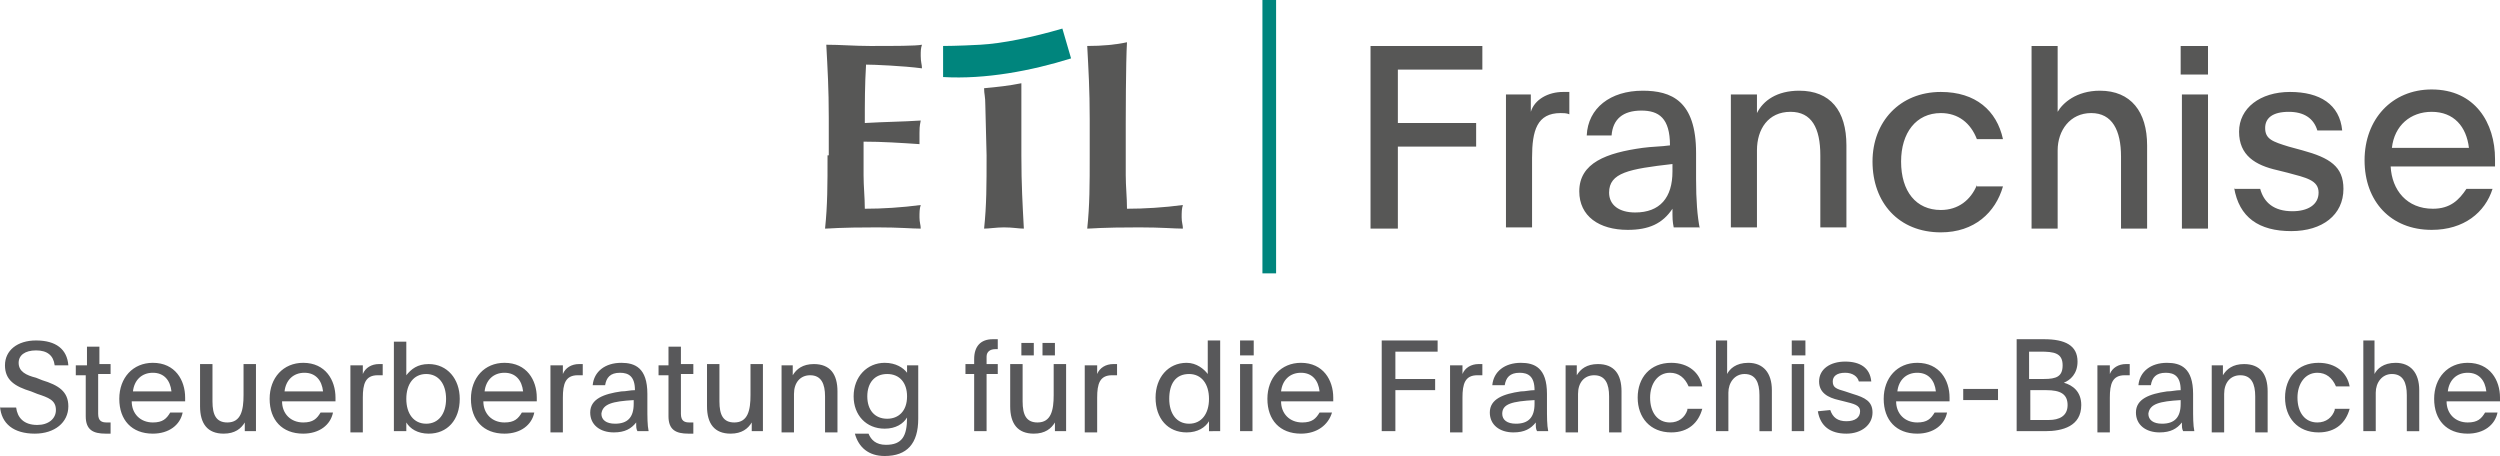 <?xml version="1.0" encoding="utf-8"?>
<!-- Generator: Adobe Illustrator 25.0.0, SVG Export Plug-In . SVG Version: 6.00 Build 0)  -->
<svg version="1.1" id="Ebene_1" xmlns="http://www.w3.org/2000/svg" xmlns:xlink="http://www.w3.org/1999/xlink" x="0px" y="0px"
	 viewBox="0 0 201.2 36.7" style="enable-background:new 0 0 201.2 36.7;" xml:space="preserve">
<style type="text/css">
	.st0{fill:#575756;}
	.st1{fill:#00857D;}
	.st2{fill:#58585A;}
</style>
<g>
	<g>
		<path class="st0" d="M66.6,12.5c0,2.4,0,4-0.2,5.9c0.4,0,1-0.1,4.2-0.1c1.8,0,2.8,0.1,3.5,0.1c0-0.3-0.1-0.5-0.1-0.9
			c0-0.4,0-0.7,0.1-1c-1.5,0.2-3.1,0.3-4.5,0.3c0-0.9-0.1-1.8-0.1-2.7c0-0.9,0-1.8,0-2.7c1.5,0,3,0.1,4.5,0.2C74,11.1,74,11,74,10.7
			c0-0.3,0-0.5,0.1-1c-1.5,0.1-2.8,0.1-4.5,0.2c0-1.6,0-3.1,0.1-4.7c0.6,0,3,0.1,4.5,0.3c0-0.3-0.1-0.5-0.1-1c0-0.4,0-0.6,0.1-0.9
			c-0.5,0.1-2.2,0.1-4.2,0.1c-1.2,0-2.4-0.1-3.5-0.1c0.1,1.9,0.2,3.5,0.2,5.9V12.5z"/>
		<path class="st0" d="M79.4,12.5c0,2.4,0,4-0.2,5.9c0.4,0,1-0.1,1.6-0.1c0.7,0,1.2,0.1,1.6,0.1c-0.1-1.9-0.2-3.5-0.2-5.9l0-4
			c0-0.8,0-1.4,0-1.8c-1,0.2-1.9,0.3-3,0.4c0,0.5,0.1,0.6,0.1,1.4L79.4,12.5z"/>
		<path class="st0" d="M87.5,3.7c0.1,1.9,0.2,3.5,0.2,5.9v2.9c0,2.4,0,4-0.2,5.9c0.4,0,1-0.1,4.2-0.1c1.8,0,2.8,0.1,3.5,0.1
			c0-0.3-0.1-0.5-0.1-0.9c0-0.4,0-0.7,0.1-1c-1.5,0.2-3.1,0.3-4.5,0.3c0-0.9-0.1-1.8-0.1-2.7c0-0.9,0-4.2,0-4.2s0-4.9,0.1-6.5
			C89.8,3.6,88.7,3.7,87.5,3.7"/>
		<path class="st1" d="M75.9,3.7c0,0,1.2,0,3-0.1c1.8-0.1,4.2-0.6,6.6-1.3l0.7,2.4c-3.2,1-6.9,1.7-10.3,1.5L75.9,3.7z"/>
	</g>
	<rect x="101.6" class="st1" width="1.1" height="22"/>
	<g>
		<path class="st2" d="M197,31.5c0.1-0.9,0.7-1.5,1.6-1.5c0.9,0,1.4,0.6,1.5,1.5H197z M201.2,32.3V32c0-1.4-0.8-2.8-2.6-2.8
			c-1.6,0-2.7,1.2-2.7,2.9s1,2.8,2.7,2.8c1.3,0,2.2-0.7,2.4-1.7h-1c-0.3,0.5-0.6,0.8-1.4,0.8c-1,0-1.7-0.7-1.7-1.7H201.2z
			 M191.2,27.4h-1v7.3h1v-3.1c0-0.8,0.5-1.5,1.3-1.5c0.9,0,1.2,0.7,1.2,1.7v2.9h1v-3.3c0-1.4-0.7-2.2-1.9-2.2c-1,0-1.5,0.5-1.7,0.9
			c0-0.4,0-1,0-1.5V27.4z M187.9,33c-0.2,0.6-0.7,1-1.4,1c-1,0-1.6-0.8-1.6-2c0-1.1,0.6-2,1.6-2c0.7,0,1.2,0.4,1.5,1.1h1.1
			c-0.2-1.1-1.1-1.9-2.5-1.9c-1.7,0-2.7,1.2-2.7,2.8c0,1.6,1,2.8,2.7,2.8c1.4,0,2.2-0.8,2.5-1.9H187.9z M179,29.4h-1
			c0,0.3,0,0.5,0,0.8v4.6h1v-3.1c0-0.9,0.5-1.5,1.3-1.5c0.9,0,1.2,0.7,1.2,1.7v2.9h1v-3.3c0-1.4-0.6-2.2-1.9-2.2
			c-0.9,0-1.4,0.4-1.7,0.9V29.4z M175.5,32.2c0,0.1,0,0.2,0,0.3c0,1.1-0.5,1.6-1.5,1.6c-0.7,0-1.1-0.3-1.1-0.8
			C173,32.5,173.8,32.3,175.5,32.2z M176.6,34.7c-0.1-0.5-0.1-1.1-0.1-2v-1c0-2.1-1-2.5-2.1-2.5c-1.3,0-2.2,0.7-2.3,1.8h1
			c0.1-0.6,0.4-1,1.2-1c0.7,0,1.2,0.3,1.2,1.4c-0.4,0-0.7,0.1-1.1,0.1c-1.4,0.2-2.5,0.6-2.5,1.7c0,1,0.8,1.6,1.9,1.6
			c0.9,0,1.4-0.3,1.8-0.8c0,0.4,0,0.5,0.1,0.7H176.6z M168.8,29.4c0,0.3,0,0.6,0,1v4.4h1v-2.8c0-1.1,0.2-1.8,1.2-1.8
			c0.1,0,0.3,0,0.4,0v-0.9c-0.1,0-0.1,0-0.3,0c-0.6,0-1.1,0.3-1.3,0.8l0-0.7H168.8z M163.4,28.3h0.8c1.1,0,1.8,0.1,1.8,1.1
			c0,0.9-0.5,1.1-1.5,1.1h-1.2V28.3z M163.4,31.4h1.3c1.1,0,1.7,0.3,1.7,1.2c0,0.9-0.7,1.2-1.5,1.2h-1.5V31.4z M162.3,34.7h2.3
			c1.4,0,2.9-0.4,2.9-2.1c0-1.1-0.7-1.6-1.4-1.8c0.5-0.2,1.1-0.7,1.1-1.7c0-1.3-1-1.8-2.7-1.8h-2.2V34.7z M158,32.2h2.8v-0.9H158
			V32.2z M152.7,31.5c0.1-0.9,0.7-1.5,1.6-1.5c0.9,0,1.4,0.6,1.5,1.5H152.7z M156.9,32.3V32c0-1.4-0.8-2.8-2.6-2.8
			c-1.6,0-2.7,1.2-2.7,2.9s1,2.8,2.7,2.8c1.3,0,2.2-0.7,2.4-1.7h-1c-0.3,0.5-0.6,0.8-1.4,0.8c-1,0-1.7-0.7-1.7-1.7H156.9z
			 M146.3,33.1c0.2,1.2,1,1.8,2.3,1.8c1.2,0,2.1-0.7,2.1-1.7c0-0.9-0.6-1.2-1.6-1.5l-0.6-0.2c-0.7-0.2-1-0.3-1-0.8
			c0-0.4,0.3-0.7,1-0.7c0.6,0,1,0.3,1.1,0.7h1c-0.1-1.1-0.9-1.6-2.1-1.6c-1.2,0-2.1,0.6-2.1,1.6c0,0.9,0.7,1.3,1.6,1.5l0.4,0.1
			c0.8,0.2,1.3,0.3,1.3,0.8c0,0.5-0.4,0.8-1.1,0.8c-0.7,0-1.1-0.3-1.3-0.9L146.3,33.1z M144.2,28.6h1.1v-1.2h-1.1V28.6z M144.2,34.7
			h1v-5.4h-1V34.7z M139.1,27.4h-1v7.3h1v-3.1c0-0.8,0.5-1.5,1.3-1.5c0.9,0,1.2,0.7,1.2,1.7v2.9h1v-3.3c0-1.4-0.7-2.2-1.9-2.2
			c-1,0-1.5,0.5-1.7,0.9c0-0.4,0-1,0-1.5V27.4z M135.8,33c-0.2,0.6-0.7,1-1.4,1c-1,0-1.6-0.8-1.6-2c0-1.1,0.6-2,1.6-2
			c0.7,0,1.2,0.4,1.5,1.1h1.1c-0.2-1.1-1.1-1.9-2.5-1.9c-1.7,0-2.7,1.2-2.7,2.8c0,1.6,1,2.8,2.7,2.8c1.4,0,2.2-0.8,2.5-1.9H135.8z
			 M127,29.4h-1c0,0.3,0,0.5,0,0.8v4.6h1v-3.1c0-0.9,0.5-1.5,1.3-1.5c0.9,0,1.2,0.7,1.2,1.7v2.9h1v-3.3c0-1.4-0.6-2.2-1.9-2.2
			c-0.9,0-1.4,0.4-1.7,0.9V29.4z M123.5,32.2c0,0.1,0,0.2,0,0.3c0,1.1-0.5,1.6-1.5,1.6c-0.7,0-1.1-0.3-1.1-0.8
			C120.9,32.5,121.7,32.3,123.5,32.2z M124.6,34.7c-0.1-0.5-0.1-1.1-0.1-2v-1c0-2.1-1-2.5-2.1-2.5c-1.3,0-2.2,0.7-2.3,1.8h1
			c0.1-0.6,0.4-1,1.2-1c0.7,0,1.2,0.3,1.2,1.4c-0.4,0-0.7,0.1-1.1,0.1c-1.4,0.2-2.5,0.6-2.5,1.7c0,1,0.8,1.6,1.9,1.6
			c0.9,0,1.4-0.3,1.8-0.8c0,0.4,0,0.5,0.1,0.7H124.6z M116.7,29.4c0,0.3,0,0.6,0,1v4.4h1v-2.8c0-1.1,0.2-1.8,1.2-1.8
			c0.1,0,0.3,0,0.4,0v-0.9c-0.1,0-0.1,0-0.3,0c-0.6,0-1.1,0.3-1.3,0.8l0-0.7H116.7z M111.2,34.7h1.1v-3.3h3.2v-0.9h-3.2v-2.2h3.4
			v-0.9h-4.5V34.7z M103.1,31.5c0.1-0.9,0.7-1.5,1.6-1.5c0.9,0,1.4,0.6,1.5,1.5H103.1z M107.3,32.3V32c0-1.4-0.8-2.8-2.6-2.8
			c-1.6,0-2.7,1.2-2.7,2.9s1,2.8,2.7,2.8c1.3,0,2.2-0.7,2.5-1.7h-1c-0.3,0.5-0.6,0.8-1.4,0.8c-1,0-1.7-0.7-1.7-1.7H107.3z
			 M99.8,28.6h1.1v-1.2h-1.1V28.6z M99.8,34.7h1v-5.4h-1V34.7z M95.7,30.1c1,0,1.6,0.8,1.6,2c0,1.2-0.6,2-1.6,2c-1,0-1.6-0.8-1.6-2
			C94.1,30.9,94.6,30.1,95.7,30.1 M98.2,34.7v-7.3h-1V29c0,0.4,0,0.7,0,1.1c-0.3-0.4-0.9-0.9-1.7-0.9c-1.5,0-2.5,1.2-2.5,2.8
			c0,1.7,1,2.8,2.5,2.8c0.9,0,1.5-0.4,1.8-0.9v0.8H98.2z M87.3,29.4c0,0.3,0,0.6,0,1v4.4h1v-2.8c0-1.1,0.2-1.8,1.2-1.8
			c0.1,0,0.3,0,0.4,0v-0.9c-0.1,0-0.1,0-0.3,0c-0.6,0-1.1,0.3-1.3,0.8l0-0.7H87.3z M83.9,28.6h1v-1h-1V28.6z M82.2,28.6h1v-1h-1
			V28.6z M84.8,34.7h1c0-0.3,0-0.5,0-0.8v-4.6h-1v2.5c0,1.2-0.2,2.2-1.3,2.2c-0.9,0-1.2-0.6-1.2-1.7v-3h-1v3.4
			c0,1.4,0.6,2.2,1.9,2.2c0.9,0,1.4-0.4,1.7-0.9V34.7z M78.4,34.7h1v-4.6h0.9v-0.8h-0.9v-0.6c0-0.4,0.3-0.6,0.7-0.6
			c0.1,0,0.2,0,0.2,0v-0.8c-0.1,0-0.3,0-0.4,0c-1,0-1.5,0.6-1.5,1.6v0.4h-0.7v0.8h0.7V34.7z M71.4,30.1c1,0,1.6,0.7,1.6,1.8
			c0,1.2-0.7,1.8-1.6,1.8c-1,0-1.6-0.7-1.6-1.8C69.8,30.8,70.4,30.1,71.4,30.1 M74,29.4h-1v0.3c0,0.1,0,0.2,0,0.3
			c-0.3-0.4-0.9-0.8-1.8-0.8c-1.4,0-2.5,1.1-2.5,2.7c0,1.5,1,2.6,2.5,2.6c0.9,0,1.5-0.4,1.8-0.9c0,0,0,0,0,0c0,1.5-0.4,2.2-1.7,2.2
			c-0.8,0-1.2-0.4-1.4-0.9h-1.1c0.3,1.1,1.1,1.8,2.4,1.8c1.8,0,2.7-1,2.7-3V29.4z M63.9,29.4h-1c0,0.3,0,0.5,0,0.8v4.6h1v-3.1
			c0-0.9,0.5-1.5,1.3-1.5c0.9,0,1.2,0.7,1.2,1.7v2.9h1v-3.3c0-1.4-0.6-2.2-1.9-2.2c-0.9,0-1.4,0.4-1.7,0.9V29.4z M60.4,34.7h1
			c0-0.3,0-0.5,0-0.8v-4.6h-1v2.5c0,1.2-0.2,2.2-1.3,2.2c-0.9,0-1.2-0.6-1.2-1.7v-3h-1v3.4c0,1.4,0.6,2.2,1.9,2.2
			c0.9,0,1.4-0.4,1.7-0.9V34.7z M54.8,27.9h-1v1.5h-0.8v0.8h0.8v3.3c0,1.1,0.6,1.4,1.6,1.4c0.1,0,0.2,0,0.4,0V34c-0.1,0-0.2,0-0.3,0
			c-0.4,0-0.7-0.1-0.7-0.7v-3.2h1v-0.8h-1V27.9z M51,32.2c0,0.1,0,0.2,0,0.3c0,1.1-0.5,1.6-1.5,1.6c-0.7,0-1.1-0.3-1.1-0.8
			C48.5,32.5,49.3,32.3,51,32.2z M52.2,34.7c-0.1-0.5-0.1-1.1-0.1-2v-1c0-2.1-1-2.5-2.1-2.5c-1.3,0-2.2,0.7-2.3,1.8h1
			c0.1-0.6,0.4-1,1.2-1c0.7,0,1.2,0.3,1.2,1.4c-0.4,0-0.7,0.1-1.1,0.1c-1.4,0.2-2.5,0.6-2.5,1.7c0,1,0.8,1.6,1.9,1.6
			c0.9,0,1.4-0.3,1.8-0.8c0,0.4,0,0.5,0.1,0.7H52.2z M44.3,29.4c0,0.3,0,0.6,0,1v4.4h1v-2.8c0-1.1,0.2-1.8,1.2-1.8
			c0.1,0,0.3,0,0.4,0v-0.9c-0.1,0-0.1,0-0.3,0c-0.6,0-1.1,0.3-1.3,0.8l0-0.7H44.3z M39,31.5c0.1-0.9,0.7-1.5,1.6-1.5
			c0.9,0,1.4,0.6,1.5,1.5H39z M43.2,32.3V32c0-1.4-0.8-2.8-2.6-2.8c-1.6,0-2.7,1.2-2.7,2.9s1,2.8,2.7,2.8c1.3,0,2.2-0.7,2.4-1.7h-1
			c-0.3,0.5-0.6,0.8-1.4,0.8c-1,0-1.7-0.7-1.7-1.7H43.2z M34.3,30.1c1,0,1.6,0.8,1.6,2c0,1.2-0.6,2-1.6,2c-1,0-1.6-0.8-1.6-2
			C32.7,30.9,33.3,30.1,34.3,30.1 M31.7,34.7h1V34c0.3,0.5,0.9,0.9,1.8,0.9c1.5,0,2.5-1.1,2.5-2.8c0-1.6-1-2.8-2.5-2.8
			c-0.9,0-1.4,0.4-1.8,0.9c0-0.4,0-0.7,0-1.1v-1.6h-1V34.7z M28.2,29.4c0,0.3,0,0.6,0,1v4.4h1v-2.8c0-1.1,0.2-1.8,1.2-1.8
			c0.1,0,0.3,0,0.4,0v-0.9c-0.1,0-0.1,0-0.3,0c-0.6,0-1.1,0.3-1.3,0.8l0-0.7H28.2z M22.9,31.5c0.1-0.9,0.7-1.5,1.6-1.5
			c0.9,0,1.4,0.6,1.5,1.5H22.9z M27,32.3V32c0-1.4-0.8-2.8-2.6-2.8c-1.6,0-2.7,1.2-2.7,2.9s1,2.8,2.7,2.8c1.3,0,2.2-0.7,2.4-1.7h-1
			c-0.3,0.5-0.6,0.8-1.4,0.8c-1,0-1.7-0.7-1.7-1.7H27z M19.6,34.7h1c0-0.3,0-0.5,0-0.8v-4.6h-1v2.5c0,1.2-0.2,2.2-1.3,2.2
			c-0.9,0-1.2-0.6-1.2-1.7v-3h-1v3.4c0,1.4,0.6,2.2,1.9,2.2c0.9,0,1.4-0.4,1.7-0.9V34.7z M10.7,31.5c0.1-0.9,0.7-1.5,1.6-1.5
			c0.9,0,1.4,0.6,1.5,1.5H10.7z M14.9,32.3V32c0-1.4-0.8-2.8-2.6-2.8c-1.6,0-2.7,1.2-2.7,2.9s1,2.8,2.7,2.8c1.3,0,2.2-0.7,2.4-1.7
			h-1c-0.3,0.5-0.6,0.8-1.4,0.8c-1,0-1.7-0.7-1.7-1.7H14.9z M8,27.9h-1v1.5H6.1v0.8h0.8v3.3c0,1.1,0.6,1.4,1.6,1.4
			c0.1,0,0.2,0,0.4,0V34c-0.1,0-0.2,0-0.3,0c-0.4,0-0.7-0.1-0.7-0.7v-3.2h1v-0.8H8V27.9z M0,32.7c0.1,1.4,1.1,2.2,2.8,2.2
			c1.6,0,2.7-0.9,2.7-2.2c0-1.2-0.8-1.7-2.1-2.1l-0.5-0.2c-0.8-0.2-1.4-0.5-1.4-1.2c0-0.6,0.5-1,1.4-1c0.9,0,1.4,0.4,1.5,1.2h1.1
			c-0.1-1.3-1-2-2.6-2c-1.5,0-2.5,0.8-2.5,2c0,1.2,0.8,1.7,2.1,2.1l0.5,0.2c0.9,0.3,1.5,0.5,1.5,1.3c0,0.7-0.6,1.2-1.5,1.2
			c-1.1,0-1.6-0.6-1.7-1.4H0z"/>
		<path class="st0" d="M192.5,11.9c0.2-1.8,1.5-2.9,3.2-2.9c1.8,0,2.8,1.2,3,2.9H192.5z M200.8,13.5v-0.7c0-2.9-1.6-5.6-5.1-5.6
			c-3.2,0-5.4,2.4-5.4,5.7s2.1,5.6,5.4,5.6c2.6,0,4.3-1.4,4.9-3.3h-2.1c-0.6,0.9-1.3,1.6-2.7,1.6c-2.1,0-3.3-1.5-3.4-3.4H200.8z
			 M179.8,15.1c0.4,2.4,2,3.5,4.6,3.5c2.5,0,4.2-1.3,4.2-3.4c0-1.8-1.1-2.5-3.3-3.1l-1.1-0.3c-1.3-0.4-1.9-0.6-1.9-1.5
			c0-0.8,0.6-1.3,1.9-1.3c1.2,0,2,0.5,2.3,1.5h2c-0.2-2.1-1.8-3.1-4.2-3.1c-2.4,0-4.1,1.3-4.1,3.2c0,1.9,1.3,2.7,3.1,3.1l0.8,0.2
			c1.5,0.4,2.5,0.6,2.5,1.6c0,1-0.9,1.5-2.1,1.5c-1.5,0-2.3-0.7-2.6-1.8H179.8z M175.5,6h2.2V3.7h-2.2V6z M175.6,18.4h2.1V7.6h-2.1
			V18.4z M165.6,3.7h-2.1v14.7h2.1v-6.3c0-1.6,1-3,2.7-3c1.7,0,2.4,1.4,2.4,3.5v5.8h2.1v-6.7c0-2.7-1.3-4.4-3.8-4.4
			c-1.9,0-3,1-3.4,1.7c0-0.8,0-2,0-3V3.7z M159.1,14.9c-0.5,1.2-1.5,2-2.9,2c-2,0-3.2-1.5-3.2-3.9c0-2.3,1.2-3.9,3.2-3.9
			c1.4,0,2.4,0.8,2.9,2.1h2.1c-0.5-2.3-2.2-3.8-5-3.8c-3.3,0-5.5,2.4-5.5,5.6c0,3.3,2.1,5.7,5.5,5.7c2.7,0,4.4-1.6,5-3.7H159.1z
			 M141.4,7.6h-2.1c0,0.6,0,1.1,0,1.6v9.1h2.1v-6.2c0-1.7,0.9-3.1,2.7-3.1c1.7,0,2.4,1.3,2.4,3.5v5.8h2.1v-6.6
			c0-2.8-1.3-4.4-3.8-4.4c-1.8,0-2.9,0.8-3.4,1.8V7.6z M134.6,13.2c0,0.1,0,0.3,0,0.6c0,2.1-1,3.3-3,3.3c-1.3,0-2.1-0.6-2.1-1.6
			C129.5,13.9,131.1,13.6,134.6,13.2 M136.8,18.4c-0.2-1-0.3-2.3-0.3-4v-2.1c0-4.2-2-5-4.3-5c-2.6,0-4.4,1.4-4.5,3.6h2
			c0.1-1.3,0.9-2,2.4-2c1.4,0,2.3,0.6,2.3,2.8c-0.7,0.1-1.5,0.1-2.2,0.2c-2.9,0.4-5.1,1.2-5.1,3.5c0,2,1.6,3.1,3.9,3.1
			c1.7,0,2.8-0.5,3.6-1.7c0,0.8,0,1,0.1,1.5H136.8z M121.2,7.6c0,0.7,0,1.3,0,1.9v8.8h2.1v-5.6c0-2.2,0.4-3.6,2.3-3.6
			c0.2,0,0.5,0,0.7,0.1V7.4c-0.1,0-0.3,0-0.5,0c-1.2,0-2.3,0.6-2.6,1.6V7.6H121.2z M110.3,18.4h2.2v-6.6h6.3V9.9h-6.3V5.6h6.8V3.7
			h-9V18.4z"/>
	</g>
</g>
</svg>
